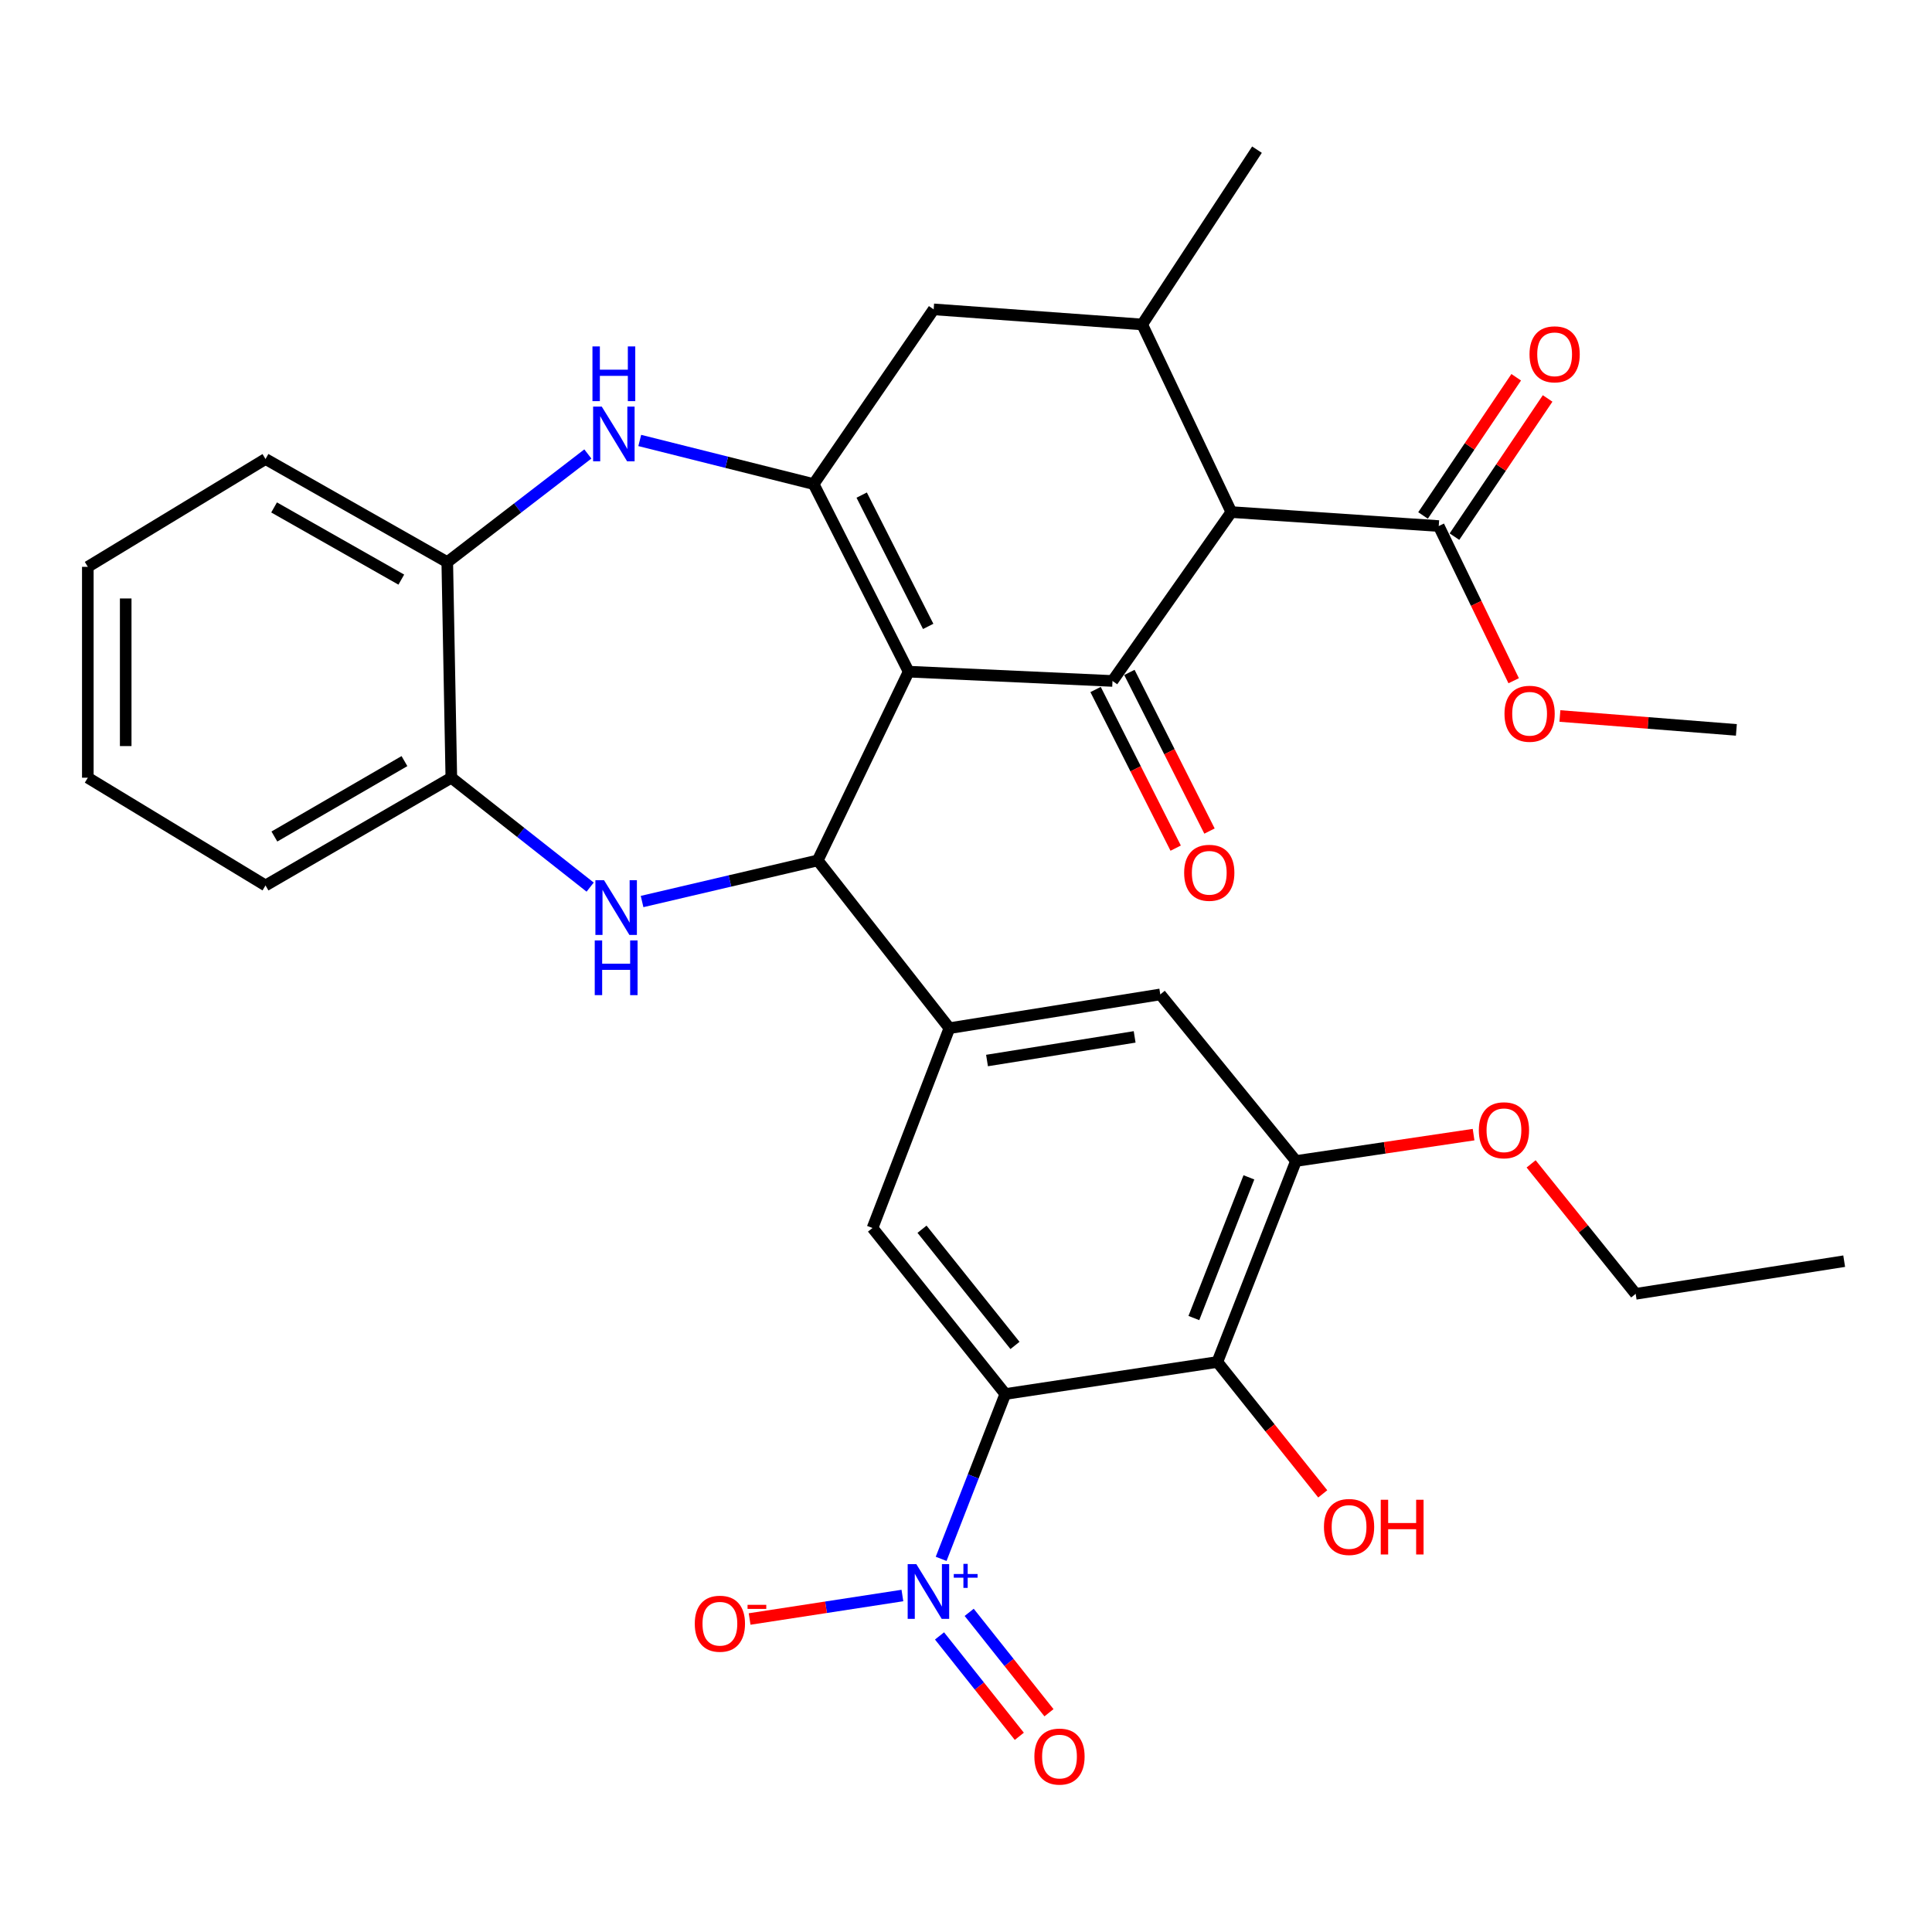 <?xml version='1.0' encoding='iso-8859-1'?>
<svg version='1.1' baseProfile='full'
              xmlns='http://www.w3.org/2000/svg'
                      xmlns:rdkit='http://www.rdkit.org/xml'
                      xmlns:xlink='http://www.w3.org/1999/xlink'
                  xml:space='preserve'
width='1000px' height='1000px' viewBox='0 0 1000 1000'>
<!-- END OF HEADER -->
<rect style='opacity:1.0;fill:#FFFFFF;stroke:none' width='1000' height='1000' x='0' y='0'> </rect>
<path class='bond-0' d='M 470.314,347.648 L 575.823,352.463' style='fill:none;fill-rule:evenodd;stroke:#000000;stroke-width:6px;stroke-linecap:butt;stroke-linejoin:miter;stroke-opacity:1' />
<path class='bond-1' d='M 470.314,347.648 L 421.138,250.559' style='fill:none;fill-rule:evenodd;stroke:#000000;stroke-width:6px;stroke-linecap:butt;stroke-linejoin:miter;stroke-opacity:1' />
<path class='bond-1' d='M 480.431,324.224 L 446.007,256.262' style='fill:none;fill-rule:evenodd;stroke:#000000;stroke-width:6px;stroke-linecap:butt;stroke-linejoin:miter;stroke-opacity:1' />
<path class='bond-3' d='M 470.314,347.648 L 423.262,445.346' style='fill:none;fill-rule:evenodd;stroke:#000000;stroke-width:6px;stroke-linecap:butt;stroke-linejoin:miter;stroke-opacity:1' />
<path class='bond-5' d='M 575.823,352.463 L 637.331,265.049' style='fill:none;fill-rule:evenodd;stroke:#000000;stroke-width:6px;stroke-linecap:butt;stroke-linejoin:miter;stroke-opacity:1' />
<path class='bond-19' d='M 567.071,356.882 L 587.8,397.939' style='fill:none;fill-rule:evenodd;stroke:#000000;stroke-width:6px;stroke-linecap:butt;stroke-linejoin:miter;stroke-opacity:1' />
<path class='bond-19' d='M 587.8,397.939 L 608.529,438.996' style='fill:none;fill-rule:evenodd;stroke:#FF0000;stroke-width:6px;stroke-linecap:butt;stroke-linejoin:miter;stroke-opacity:1' />
<path class='bond-19' d='M 584.575,348.044 L 605.304,389.101' style='fill:none;fill-rule:evenodd;stroke:#000000;stroke-width:6px;stroke-linecap:butt;stroke-linejoin:miter;stroke-opacity:1' />
<path class='bond-19' d='M 605.304,389.101 L 626.034,430.158' style='fill:none;fill-rule:evenodd;stroke:#FF0000;stroke-width:6px;stroke-linecap:butt;stroke-linejoin:miter;stroke-opacity:1' />
<path class='bond-7' d='M 421.138,250.559 L 376.137,239.271' style='fill:none;fill-rule:evenodd;stroke:#000000;stroke-width:6px;stroke-linecap:butt;stroke-linejoin:miter;stroke-opacity:1' />
<path class='bond-7' d='M 376.137,239.271 L 331.136,227.983' style='fill:none;fill-rule:evenodd;stroke:#0000FF;stroke-width:6px;stroke-linecap:butt;stroke-linejoin:miter;stroke-opacity:1' />
<path class='bond-14' d='M 421.138,250.559 L 483.267,160.128' style='fill:none;fill-rule:evenodd;stroke:#000000;stroke-width:6px;stroke-linecap:butt;stroke-linejoin:miter;stroke-opacity:1' />
<path class='bond-2' d='M 520.35,721.533 L 451.608,635.611' style='fill:none;fill-rule:evenodd;stroke:#000000;stroke-width:6px;stroke-linecap:butt;stroke-linejoin:miter;stroke-opacity:1' />
<path class='bond-2' d='M 525.351,696.395 L 477.232,636.249' style='fill:none;fill-rule:evenodd;stroke:#000000;stroke-width:6px;stroke-linecap:butt;stroke-linejoin:miter;stroke-opacity:1' />
<path class='bond-4' d='M 520.35,721.533 L 503.742,764.197' style='fill:none;fill-rule:evenodd;stroke:#000000;stroke-width:6px;stroke-linecap:butt;stroke-linejoin:miter;stroke-opacity:1' />
<path class='bond-4' d='M 503.742,764.197 L 487.134,806.861' style='fill:none;fill-rule:evenodd;stroke:#0000FF;stroke-width:6px;stroke-linecap:butt;stroke-linejoin:miter;stroke-opacity:1' />
<path class='bond-35' d='M 520.35,721.533 L 630.097,704.963' style='fill:none;fill-rule:evenodd;stroke:#000000;stroke-width:6px;stroke-linecap:butt;stroke-linejoin:miter;stroke-opacity:1' />
<path class='bond-6' d='M 423.262,445.346 L 377.8,455.988' style='fill:none;fill-rule:evenodd;stroke:#000000;stroke-width:6px;stroke-linecap:butt;stroke-linejoin:miter;stroke-opacity:1' />
<path class='bond-6' d='M 377.8,455.988 L 332.337,466.629' style='fill:none;fill-rule:evenodd;stroke:#0000FF;stroke-width:6px;stroke-linecap:butt;stroke-linejoin:miter;stroke-opacity:1' />
<path class='bond-8' d='M 423.262,445.346 L 491.405,532.183' style='fill:none;fill-rule:evenodd;stroke:#000000;stroke-width:6px;stroke-linecap:butt;stroke-linejoin:miter;stroke-opacity:1' />
<path class='bond-18' d='M 467.084,825.834 L 427.544,831.912' style='fill:none;fill-rule:evenodd;stroke:#0000FF;stroke-width:6px;stroke-linecap:butt;stroke-linejoin:miter;stroke-opacity:1' />
<path class='bond-18' d='M 427.544,831.912 L 388.005,837.99' style='fill:none;fill-rule:evenodd;stroke:#FF0000;stroke-width:6px;stroke-linecap:butt;stroke-linejoin:miter;stroke-opacity:1' />
<path class='bond-20' d='M 486.299,846.75 L 506.948,872.731' style='fill:none;fill-rule:evenodd;stroke:#0000FF;stroke-width:6px;stroke-linecap:butt;stroke-linejoin:miter;stroke-opacity:1' />
<path class='bond-20' d='M 506.948,872.731 L 527.597,898.713' style='fill:none;fill-rule:evenodd;stroke:#FF0000;stroke-width:6px;stroke-linecap:butt;stroke-linejoin:miter;stroke-opacity:1' />
<path class='bond-20' d='M 501.65,834.549 L 522.299,860.53' style='fill:none;fill-rule:evenodd;stroke:#0000FF;stroke-width:6px;stroke-linecap:butt;stroke-linejoin:miter;stroke-opacity:1' />
<path class='bond-20' d='M 522.299,860.53 L 542.948,886.512' style='fill:none;fill-rule:evenodd;stroke:#FF0000;stroke-width:6px;stroke-linecap:butt;stroke-linejoin:miter;stroke-opacity:1' />
<path class='bond-13' d='M 637.331,265.049 L 744.692,272.282' style='fill:none;fill-rule:evenodd;stroke:#000000;stroke-width:6px;stroke-linecap:butt;stroke-linejoin:miter;stroke-opacity:1' />
<path class='bond-33' d='M 637.331,265.049 L 591.195,167.939' style='fill:none;fill-rule:evenodd;stroke:#000000;stroke-width:6px;stroke-linecap:butt;stroke-linejoin:miter;stroke-opacity:1' />
<path class='bond-15' d='M 305.463,459.167 L 269.535,430.855' style='fill:none;fill-rule:evenodd;stroke:#0000FF;stroke-width:6px;stroke-linecap:butt;stroke-linejoin:miter;stroke-opacity:1' />
<path class='bond-15' d='M 269.535,430.855 L 233.607,402.543' style='fill:none;fill-rule:evenodd;stroke:#000000;stroke-width:6px;stroke-linecap:butt;stroke-linejoin:miter;stroke-opacity:1' />
<path class='bond-16' d='M 304.271,234.977 L 267.887,262.971' style='fill:none;fill-rule:evenodd;stroke:#0000FF;stroke-width:6px;stroke-linecap:butt;stroke-linejoin:miter;stroke-opacity:1' />
<path class='bond-16' d='M 267.887,262.971 L 231.504,290.966' style='fill:none;fill-rule:evenodd;stroke:#000000;stroke-width:6px;stroke-linecap:butt;stroke-linejoin:miter;stroke-opacity:1' />
<path class='bond-10' d='M 491.405,532.183 L 451.608,635.611' style='fill:none;fill-rule:evenodd;stroke:#000000;stroke-width:6px;stroke-linecap:butt;stroke-linejoin:miter;stroke-opacity:1' />
<path class='bond-17' d='M 491.405,532.183 L 600.563,514.709' style='fill:none;fill-rule:evenodd;stroke:#000000;stroke-width:6px;stroke-linecap:butt;stroke-linejoin:miter;stroke-opacity:1' />
<path class='bond-17' d='M 510.878,548.925 L 587.289,536.693' style='fill:none;fill-rule:evenodd;stroke:#000000;stroke-width:6px;stroke-linecap:butt;stroke-linejoin:miter;stroke-opacity:1' />
<path class='bond-9' d='M 630.097,704.963 L 670.798,600.936' style='fill:none;fill-rule:evenodd;stroke:#000000;stroke-width:6px;stroke-linecap:butt;stroke-linejoin:miter;stroke-opacity:1' />
<path class='bond-9' d='M 617.941,682.214 L 646.431,609.395' style='fill:none;fill-rule:evenodd;stroke:#000000;stroke-width:6px;stroke-linecap:butt;stroke-linejoin:miter;stroke-opacity:1' />
<path class='bond-22' d='M 630.097,704.963 L 657.372,739.094' style='fill:none;fill-rule:evenodd;stroke:#000000;stroke-width:6px;stroke-linecap:butt;stroke-linejoin:miter;stroke-opacity:1' />
<path class='bond-22' d='M 657.372,739.094 L 684.647,773.225' style='fill:none;fill-rule:evenodd;stroke:#FF0000;stroke-width:6px;stroke-linecap:butt;stroke-linejoin:miter;stroke-opacity:1' />
<path class='bond-11' d='M 591.195,167.939 L 483.267,160.128' style='fill:none;fill-rule:evenodd;stroke:#000000;stroke-width:6px;stroke-linecap:butt;stroke-linejoin:miter;stroke-opacity:1' />
<path class='bond-25' d='M 591.195,167.939 L 650.611,77.463' style='fill:none;fill-rule:evenodd;stroke:#000000;stroke-width:6px;stroke-linecap:butt;stroke-linejoin:miter;stroke-opacity:1' />
<path class='bond-12' d='M 670.798,600.936 L 600.563,514.709' style='fill:none;fill-rule:evenodd;stroke:#000000;stroke-width:6px;stroke-linecap:butt;stroke-linejoin:miter;stroke-opacity:1' />
<path class='bond-24' d='M 670.798,600.936 L 716.76,594.107' style='fill:none;fill-rule:evenodd;stroke:#000000;stroke-width:6px;stroke-linecap:butt;stroke-linejoin:miter;stroke-opacity:1' />
<path class='bond-24' d='M 716.76,594.107 L 762.722,587.279' style='fill:none;fill-rule:evenodd;stroke:#FF0000;stroke-width:6px;stroke-linecap:butt;stroke-linejoin:miter;stroke-opacity:1' />
<path class='bond-21' d='M 752.822,277.763 L 776.934,241.998' style='fill:none;fill-rule:evenodd;stroke:#000000;stroke-width:6px;stroke-linecap:butt;stroke-linejoin:miter;stroke-opacity:1' />
<path class='bond-21' d='M 776.934,241.998 L 801.046,206.234' style='fill:none;fill-rule:evenodd;stroke:#FF0000;stroke-width:6px;stroke-linecap:butt;stroke-linejoin:miter;stroke-opacity:1' />
<path class='bond-21' d='M 736.563,266.801 L 760.674,231.037' style='fill:none;fill-rule:evenodd;stroke:#000000;stroke-width:6px;stroke-linecap:butt;stroke-linejoin:miter;stroke-opacity:1' />
<path class='bond-21' d='M 760.674,231.037 L 784.786,195.272' style='fill:none;fill-rule:evenodd;stroke:#FF0000;stroke-width:6px;stroke-linecap:butt;stroke-linejoin:miter;stroke-opacity:1' />
<path class='bond-23' d='M 744.692,272.282 L 764.085,312.313' style='fill:none;fill-rule:evenodd;stroke:#000000;stroke-width:6px;stroke-linecap:butt;stroke-linejoin:miter;stroke-opacity:1' />
<path class='bond-23' d='M 764.085,312.313 L 783.478,352.343' style='fill:none;fill-rule:evenodd;stroke:#FF0000;stroke-width:6px;stroke-linecap:butt;stroke-linejoin:miter;stroke-opacity:1' />
<path class='bond-26' d='M 233.607,402.543 L 137.433,458.31' style='fill:none;fill-rule:evenodd;stroke:#000000;stroke-width:6px;stroke-linecap:butt;stroke-linejoin:miter;stroke-opacity:1' />
<path class='bond-26' d='M 209.344,393.944 L 142.023,432.981' style='fill:none;fill-rule:evenodd;stroke:#000000;stroke-width:6px;stroke-linecap:butt;stroke-linejoin:miter;stroke-opacity:1' />
<path class='bond-34' d='M 233.607,402.543 L 231.504,290.966' style='fill:none;fill-rule:evenodd;stroke:#000000;stroke-width:6px;stroke-linecap:butt;stroke-linejoin:miter;stroke-opacity:1' />
<path class='bond-27' d='M 231.504,290.966 L 137.433,237.585' style='fill:none;fill-rule:evenodd;stroke:#000000;stroke-width:6px;stroke-linecap:butt;stroke-linejoin:miter;stroke-opacity:1' />
<path class='bond-27' d='M 207.716,300.013 L 141.866,262.647' style='fill:none;fill-rule:evenodd;stroke:#000000;stroke-width:6px;stroke-linecap:butt;stroke-linejoin:miter;stroke-opacity:1' />
<path class='bond-29' d='M 807.406,370.595 L 853.076,374.193' style='fill:none;fill-rule:evenodd;stroke:#FF0000;stroke-width:6px;stroke-linecap:butt;stroke-linejoin:miter;stroke-opacity:1' />
<path class='bond-29' d='M 853.076,374.193 L 898.746,377.792' style='fill:none;fill-rule:evenodd;stroke:#000000;stroke-width:6px;stroke-linecap:butt;stroke-linejoin:miter;stroke-opacity:1' />
<path class='bond-28' d='M 792.504,602.422 L 819.561,636.055' style='fill:none;fill-rule:evenodd;stroke:#FF0000;stroke-width:6px;stroke-linecap:butt;stroke-linejoin:miter;stroke-opacity:1' />
<path class='bond-28' d='M 819.561,636.055 L 846.618,669.688' style='fill:none;fill-rule:evenodd;stroke:#000000;stroke-width:6px;stroke-linecap:butt;stroke-linejoin:miter;stroke-opacity:1' />
<path class='bond-31' d='M 137.433,458.31 L 45.455,402.543' style='fill:none;fill-rule:evenodd;stroke:#000000;stroke-width:6px;stroke-linecap:butt;stroke-linejoin:miter;stroke-opacity:1' />
<path class='bond-32' d='M 137.433,237.585 L 45.455,293.395' style='fill:none;fill-rule:evenodd;stroke:#000000;stroke-width:6px;stroke-linecap:butt;stroke-linejoin:miter;stroke-opacity:1' />
<path class='bond-30' d='M 846.618,669.688 L 954.545,652.781' style='fill:none;fill-rule:evenodd;stroke:#000000;stroke-width:6px;stroke-linecap:butt;stroke-linejoin:miter;stroke-opacity:1' />
<path class='bond-36' d='M 45.455,402.543 L 45.455,293.395' style='fill:none;fill-rule:evenodd;stroke:#000000;stroke-width:6px;stroke-linecap:butt;stroke-linejoin:miter;stroke-opacity:1' />
<path class='bond-36' d='M 65.064,386.171 L 65.064,309.767' style='fill:none;fill-rule:evenodd;stroke:#000000;stroke-width:6px;stroke-linecap:butt;stroke-linejoin:miter;stroke-opacity:1' />
<path  class='atom-5' d='M 474.294 809.603
L 483.574 824.603
Q 484.494 826.083, 485.974 828.763
Q 487.454 831.443, 487.534 831.603
L 487.534 809.603
L 491.294 809.603
L 491.294 837.923
L 487.414 837.923
L 477.454 821.523
Q 476.294 819.603, 475.054 817.403
Q 473.854 815.203, 473.494 814.523
L 473.494 837.923
L 469.814 837.923
L 469.814 809.603
L 474.294 809.603
' fill='#0000FF'/>
<path  class='atom-5' d='M 493.67 814.708
L 498.66 814.708
L 498.66 809.455
L 500.877 809.455
L 500.877 814.708
L 505.999 814.708
L 505.999 816.609
L 500.877 816.609
L 500.877 821.889
L 498.66 821.889
L 498.66 816.609
L 493.67 816.609
L 493.67 814.708
' fill='#0000FF'/>
<path  class='atom-7' d='M 312.658 455.611
L 321.938 470.611
Q 322.858 472.091, 324.338 474.771
Q 325.818 477.451, 325.898 477.611
L 325.898 455.611
L 329.658 455.611
L 329.658 483.931
L 325.778 483.931
L 315.818 467.531
Q 314.658 465.611, 313.418 463.411
Q 312.218 461.211, 311.858 460.531
L 311.858 483.931
L 308.178 483.931
L 308.178 455.611
L 312.658 455.611
' fill='#0000FF'/>
<path  class='atom-7' d='M 307.838 486.763
L 311.678 486.763
L 311.678 498.803
L 326.158 498.803
L 326.158 486.763
L 329.998 486.763
L 329.998 515.083
L 326.158 515.083
L 326.158 502.003
L 311.678 502.003
L 311.678 515.083
L 307.838 515.083
L 307.838 486.763
' fill='#0000FF'/>
<path  class='atom-8' d='M 311.471 210.461
L 320.751 225.461
Q 321.671 226.941, 323.151 229.621
Q 324.631 232.301, 324.711 232.461
L 324.711 210.461
L 328.471 210.461
L 328.471 238.781
L 324.591 238.781
L 314.631 222.381
Q 313.471 220.461, 312.231 218.261
Q 311.031 216.061, 310.671 215.381
L 310.671 238.781
L 306.991 238.781
L 306.991 210.461
L 311.471 210.461
' fill='#0000FF'/>
<path  class='atom-8' d='M 306.651 179.309
L 310.491 179.309
L 310.491 191.349
L 324.971 191.349
L 324.971 179.309
L 328.811 179.309
L 328.811 207.629
L 324.971 207.629
L 324.971 194.549
L 310.491 194.549
L 310.491 207.629
L 306.651 207.629
L 306.651 179.309
' fill='#0000FF'/>
<path  class='atom-19' d='M 359.615 840.435
Q 359.615 833.635, 362.975 829.835
Q 366.335 826.035, 372.615 826.035
Q 378.895 826.035, 382.255 829.835
Q 385.615 833.635, 385.615 840.435
Q 385.615 847.315, 382.215 851.235
Q 378.815 855.115, 372.615 855.115
Q 366.375 855.115, 362.975 851.235
Q 359.615 847.355, 359.615 840.435
M 372.615 851.915
Q 376.935 851.915, 379.255 849.035
Q 381.615 846.115, 381.615 840.435
Q 381.615 834.875, 379.255 832.075
Q 376.935 829.235, 372.615 829.235
Q 368.295 829.235, 365.935 832.035
Q 363.615 834.835, 363.615 840.435
Q 363.615 846.155, 365.935 849.035
Q 368.295 851.915, 372.615 851.915
' fill='#FF0000'/>
<path  class='atom-19' d='M 386.935 830.658
L 396.624 830.658
L 396.624 832.77
L 386.935 832.77
L 386.935 830.658
' fill='#FF0000'/>
<path  class='atom-20' d='M 612.914 451.755
Q 612.914 444.955, 616.274 441.155
Q 619.634 437.355, 625.914 437.355
Q 632.194 437.355, 635.554 441.155
Q 638.914 444.955, 638.914 451.755
Q 638.914 458.635, 635.514 462.555
Q 632.114 466.435, 625.914 466.435
Q 619.674 466.435, 616.274 462.555
Q 612.914 458.675, 612.914 451.755
M 625.914 463.235
Q 630.234 463.235, 632.554 460.355
Q 634.914 457.435, 634.914 451.755
Q 634.914 446.195, 632.554 443.395
Q 630.234 440.555, 625.914 440.555
Q 621.594 440.555, 619.234 443.355
Q 616.914 446.155, 616.914 451.755
Q 616.914 457.475, 619.234 460.355
Q 621.594 463.235, 625.914 463.235
' fill='#FF0000'/>
<path  class='atom-21' d='M 535.392 909.199
Q 535.392 902.399, 538.752 898.599
Q 542.112 894.799, 548.392 894.799
Q 554.672 894.799, 558.032 898.599
Q 561.392 902.399, 561.392 909.199
Q 561.392 916.079, 557.992 919.999
Q 554.592 923.879, 548.392 923.879
Q 542.152 923.879, 538.752 919.999
Q 535.392 916.119, 535.392 909.199
M 548.392 920.679
Q 552.712 920.679, 555.032 917.799
Q 557.392 914.879, 557.392 909.199
Q 557.392 903.639, 555.032 900.839
Q 552.712 897.999, 548.392 897.999
Q 544.072 897.999, 541.712 900.799
Q 539.392 903.599, 539.392 909.199
Q 539.392 914.919, 541.712 917.799
Q 544.072 920.679, 548.392 920.679
' fill='#FF0000'/>
<path  class='atom-22' d='M 791.675 183.39
Q 791.675 176.59, 795.035 172.79
Q 798.395 168.99, 804.675 168.99
Q 810.955 168.99, 814.315 172.79
Q 817.675 176.59, 817.675 183.39
Q 817.675 190.27, 814.275 194.19
Q 810.875 198.07, 804.675 198.07
Q 798.435 198.07, 795.035 194.19
Q 791.675 190.31, 791.675 183.39
M 804.675 194.87
Q 808.995 194.87, 811.315 191.99
Q 813.675 189.07, 813.675 183.39
Q 813.675 177.83, 811.315 175.03
Q 808.995 172.19, 804.675 172.19
Q 800.355 172.19, 797.995 174.99
Q 795.675 177.79, 795.675 183.39
Q 795.675 189.11, 797.995 191.99
Q 800.355 194.87, 804.675 194.87
' fill='#FF0000'/>
<path  class='atom-23' d='M 685.273 790.355
Q 685.273 783.555, 688.633 779.755
Q 691.993 775.955, 698.273 775.955
Q 704.553 775.955, 707.913 779.755
Q 711.273 783.555, 711.273 790.355
Q 711.273 797.235, 707.873 801.155
Q 704.473 805.035, 698.273 805.035
Q 692.033 805.035, 688.633 801.155
Q 685.273 797.275, 685.273 790.355
M 698.273 801.835
Q 702.593 801.835, 704.913 798.955
Q 707.273 796.035, 707.273 790.355
Q 707.273 784.795, 704.913 781.995
Q 702.593 779.155, 698.273 779.155
Q 693.953 779.155, 691.593 781.955
Q 689.273 784.755, 689.273 790.355
Q 689.273 796.075, 691.593 798.955
Q 693.953 801.835, 698.273 801.835
' fill='#FF0000'/>
<path  class='atom-23' d='M 714.673 776.275
L 718.513 776.275
L 718.513 788.315
L 732.993 788.315
L 732.993 776.275
L 736.833 776.275
L 736.833 804.595
L 732.993 804.595
L 732.993 791.515
L 718.513 791.515
L 718.513 804.595
L 714.673 804.595
L 714.673 776.275
' fill='#FF0000'/>
<path  class='atom-24' d='M 778.722 369.44
Q 778.722 362.64, 782.082 358.84
Q 785.442 355.04, 791.722 355.04
Q 798.002 355.04, 801.362 358.84
Q 804.722 362.64, 804.722 369.44
Q 804.722 376.32, 801.322 380.24
Q 797.922 384.12, 791.722 384.12
Q 785.482 384.12, 782.082 380.24
Q 778.722 376.36, 778.722 369.44
M 791.722 380.92
Q 796.042 380.92, 798.362 378.04
Q 800.722 375.12, 800.722 369.44
Q 800.722 363.88, 798.362 361.08
Q 796.042 358.24, 791.722 358.24
Q 787.402 358.24, 785.042 361.04
Q 782.722 363.84, 782.722 369.44
Q 782.722 375.16, 785.042 378.04
Q 787.402 380.92, 791.722 380.92
' fill='#FF0000'/>
<path  class='atom-25' d='M 765.442 585.023
Q 765.442 578.223, 768.802 574.423
Q 772.162 570.623, 778.442 570.623
Q 784.722 570.623, 788.082 574.423
Q 791.442 578.223, 791.442 585.023
Q 791.442 591.903, 788.042 595.823
Q 784.642 599.703, 778.442 599.703
Q 772.202 599.703, 768.802 595.823
Q 765.442 591.943, 765.442 585.023
M 778.442 596.503
Q 782.762 596.503, 785.082 593.623
Q 787.442 590.703, 787.442 585.023
Q 787.442 579.463, 785.082 576.663
Q 782.762 573.823, 778.442 573.823
Q 774.122 573.823, 771.762 576.623
Q 769.442 579.423, 769.442 585.023
Q 769.442 590.743, 771.762 593.623
Q 774.122 596.503, 778.442 596.503
' fill='#FF0000'/>
</svg>
